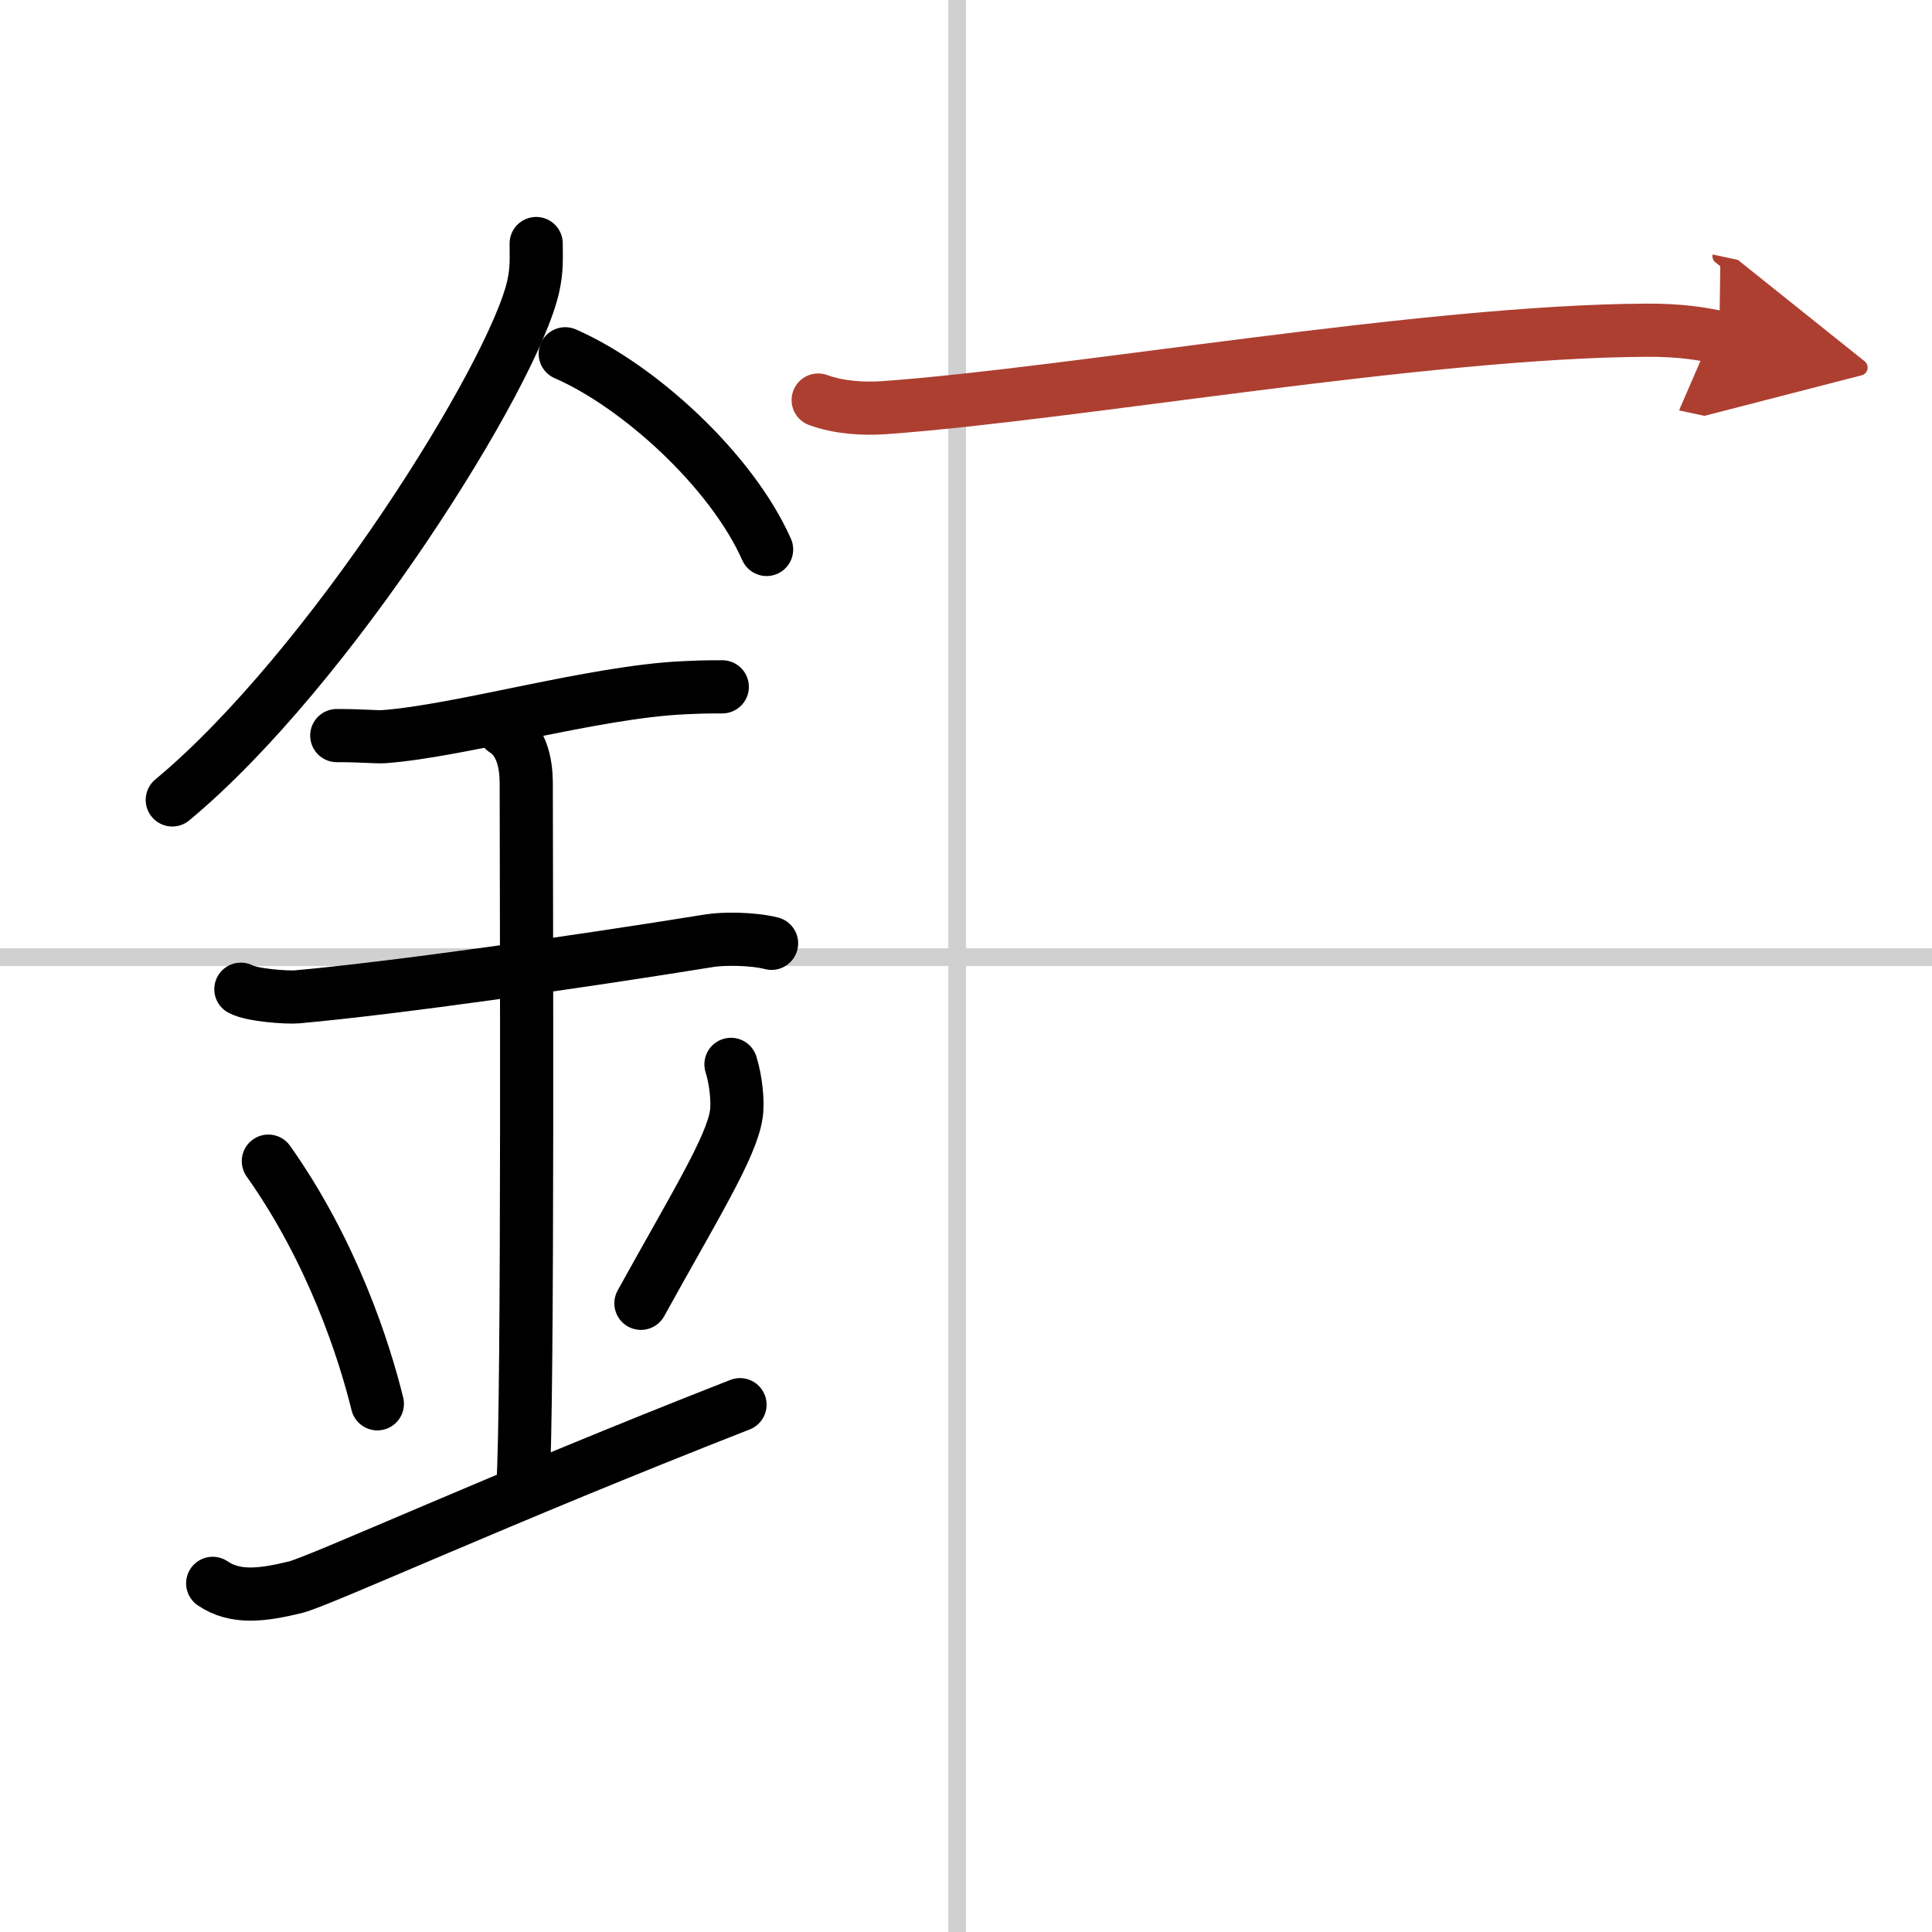 <svg width="400" height="400" viewBox="0 0 109 109" xmlns="http://www.w3.org/2000/svg"><defs><marker id="a" markerWidth="4" orient="auto" refX="1" refY="5" viewBox="0 0 10 10"><polyline points="0 0 10 5 0 10 1 5" fill="#ad3f31" stroke="#ad3f31"/></marker></defs><g fill="none" stroke="#000" stroke-linecap="round" stroke-linejoin="round" stroke-width="3"><rect width="100%" height="100%" fill="#fff" stroke="#fff"/><line x1="54" x2="54" y2="109" stroke="#d0d0d0" stroke-width="1"/><line x2="109" y1="54" y2="54" stroke="#d0d0d0" stroke-width="1"/><path d="m30.25 13.74c0 0.8 0.05 1.43-0.16 2.39-1.09 4.99-11.48 21.62-20.37 29"/><path d="M31.89,19.96C36,21.75,41.25,26.5,43.25,31"/><path d="M19,41.5c1.5,0,2.18,0.09,2.67,0.06C26,41.24,33.5,39.03,38.6,38.8c0.74-0.03,0.9-0.05,2.15-0.05"/><path d="m13.59 55.81c0.59 0.33 2.56 0.48 3.17 0.43 5.49-0.49 15.99-1.99 23.28-3.17 0.74-0.12 2.38-0.13 3.49 0.15"/><path d="m28.45 41.19c1.24 0.78 1.24 2.52 1.24 3.14 0 4.35 0.12 35.13-0.19 39.48"/><path d="m15.14 65.51c3.63 5.13 5.41 10.69 6.15 13.69"/><path d="m41.24 60.05c0.27 0.85 0.41 2.09 0.3 2.82-0.27 1.85-2.38 5.23-5.38 10.66"/><path d="m12 89.33c1.29 0.88 2.85 0.66 4.66 0.22 1.34-0.32 11.64-5.04 25.09-10.3"/><path d="M46.16,22.57C47.33,23,48.7,23.08,49.88,23c10.81-0.78,30.54-4.31,43-4.37c1.96-0.01,3.14,0.2,4.12,0.41" marker-end="url(#a)" stroke="#ad3f31"/></g></svg>
